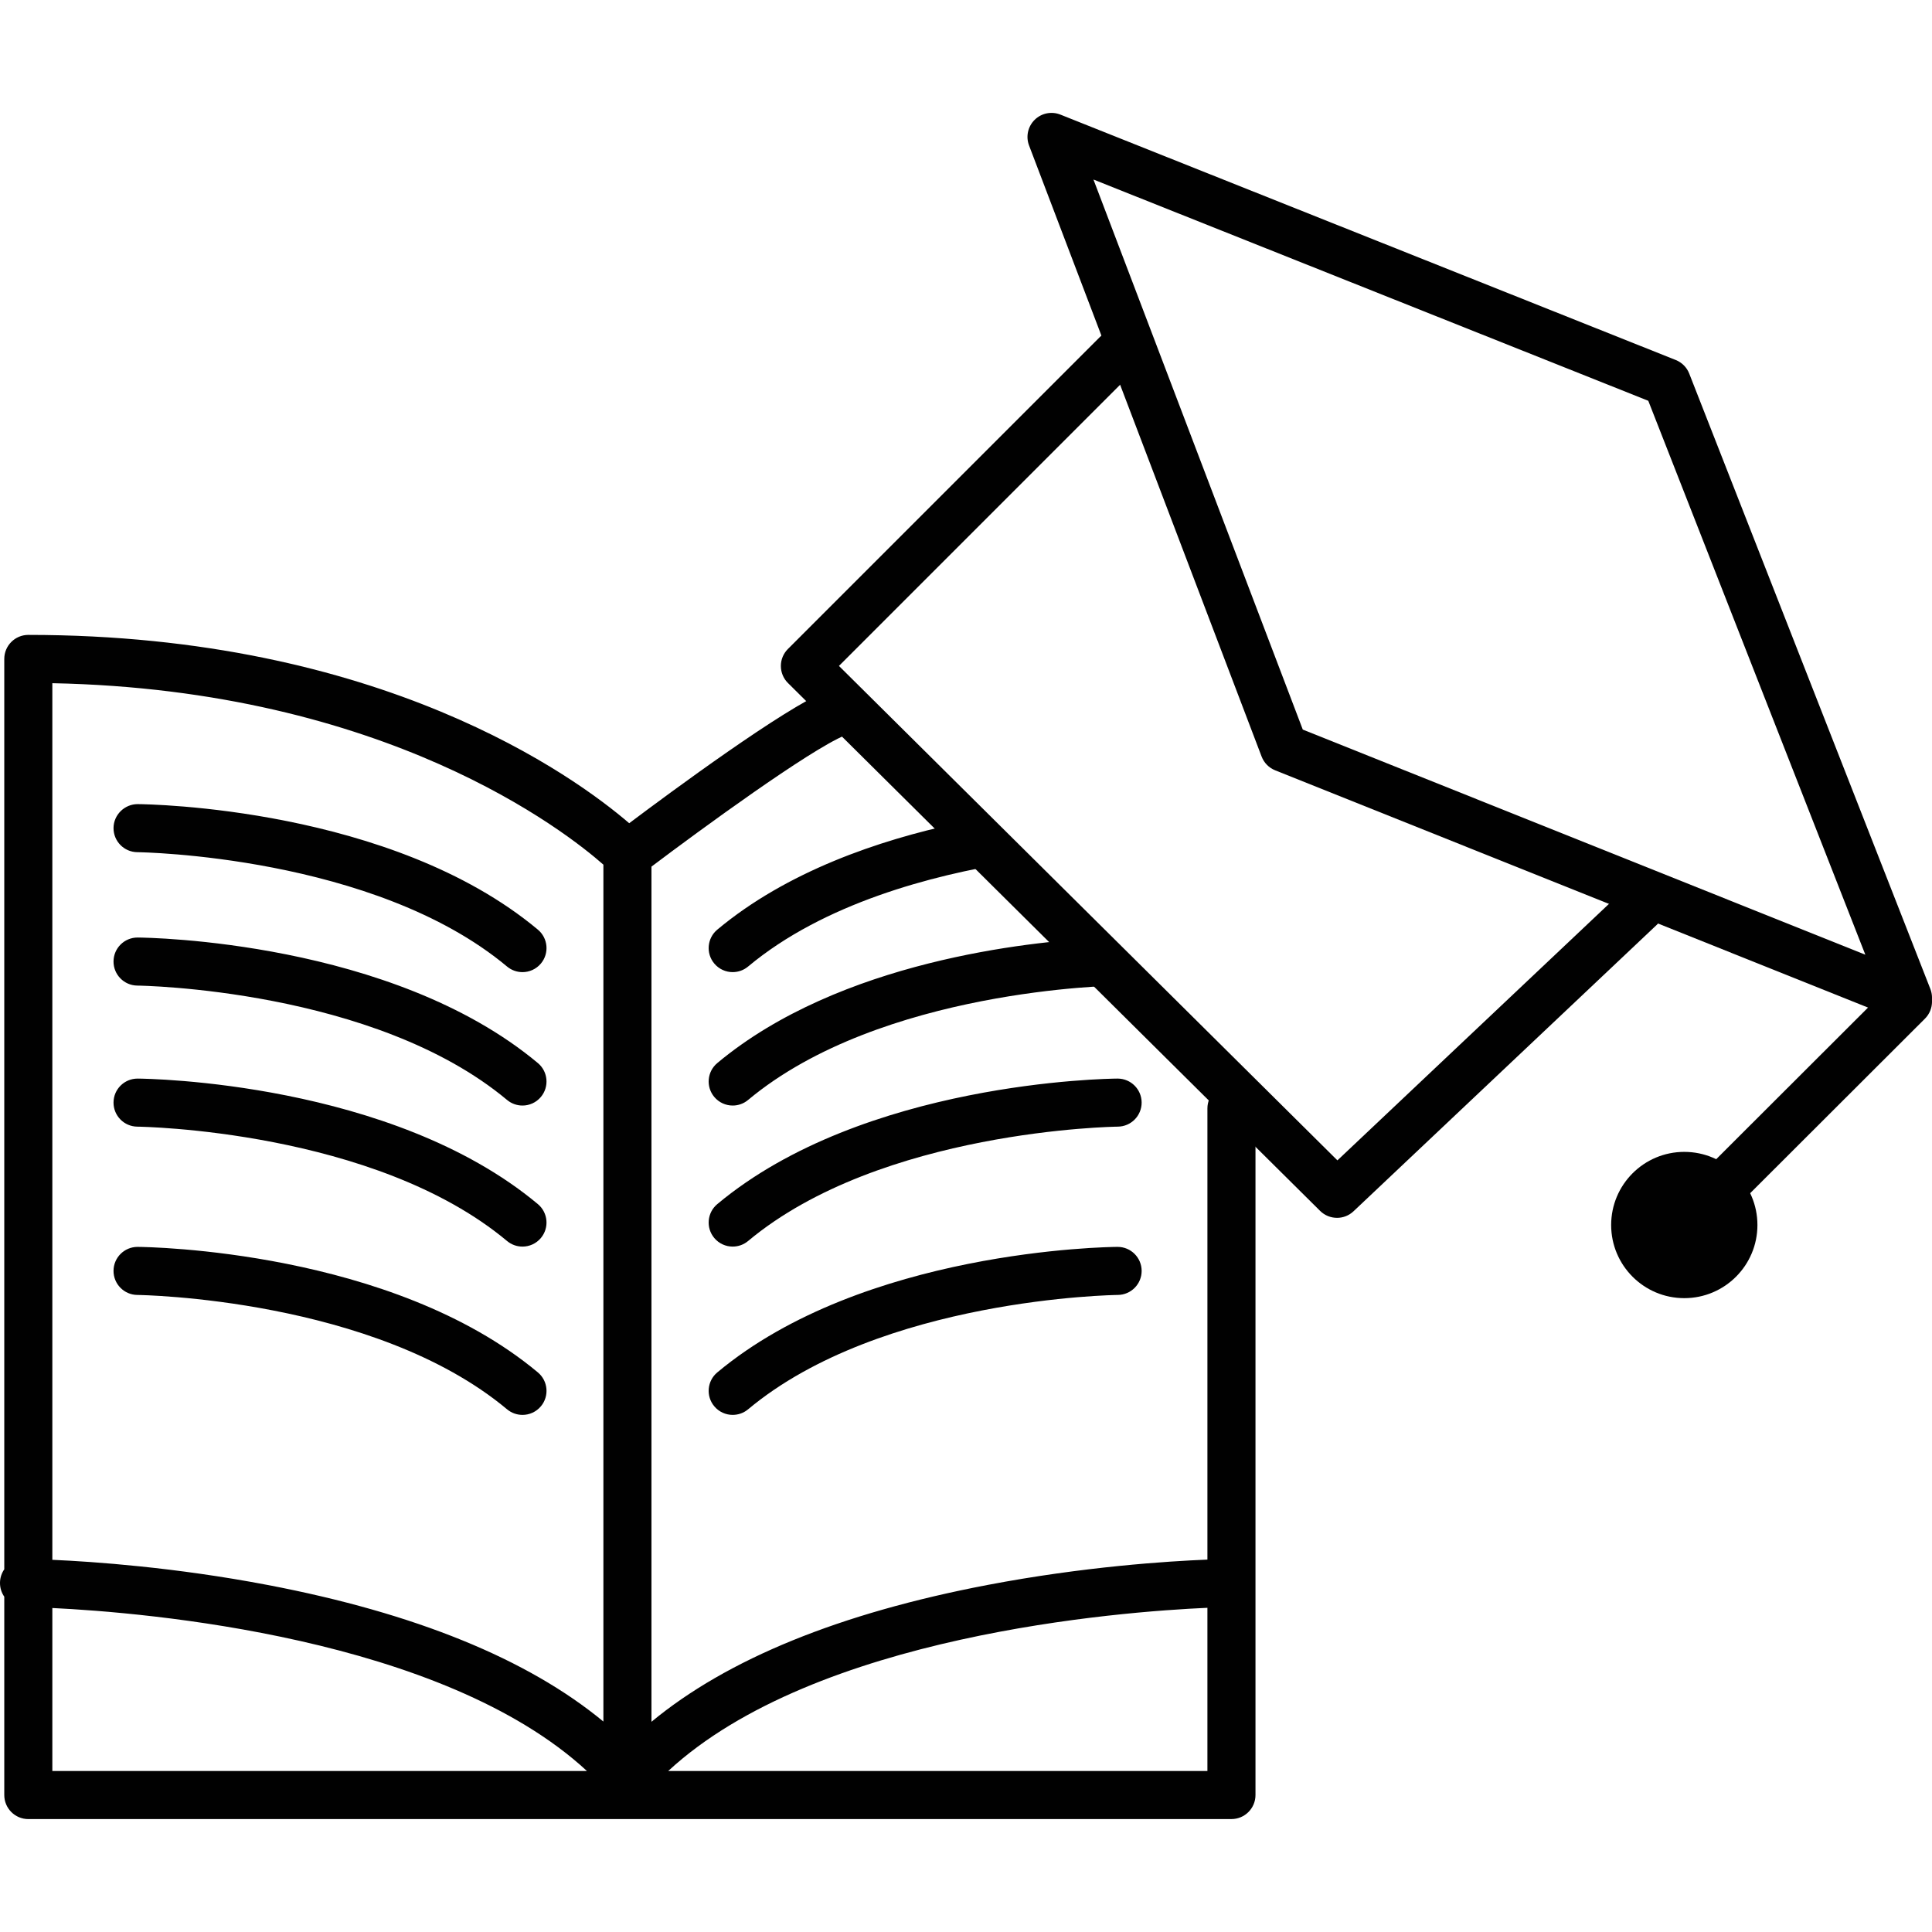 <?xml version="1.0" encoding="UTF-8"?>
<svg id="Ebene_1" data-name="Ebene 1" xmlns="http://www.w3.org/2000/svg" viewBox="0 0 200 200">
  <defs>
    <style>
      .cls-1 {
        fill: none;
      }

      .cls-1, .cls-2 {
        stroke-width: 0px;
      }

      .cls-2 {
        fill: #010101;
      }
    </style>
  </defs>
  <g id="Ebene_1-2" data-name="Ebene 1">
    <g>
      <path class="cls-2" d="M127.478,188.311H2.931c-1.374,0-2.488-1.114-2.488-2.488v-20.533c-.283-.407-.447-.903-.443-1.436.003-.52.167-1.002.443-1.399v-94.242c0-1.374,1.114-2.488,2.488-2.488,36.513,0,56.586,14.667,62.204,19.495,4.465-3.355,15.942-11.825,20.429-13.697,1.27-.528,2.725.071,3.254,1.338.529,1.268-.07,2.725-1.338,3.254-3.739,1.56-14.949,9.756-20.041,13.598v88.526c7.842-6.493,19.505-11.246,34.779-14.163,9.977-1.905,18.695-2.462,22.773-2.626v-46.708c0-1.374,1.114-2.488,2.488-2.488s2.488,1.114,2.488,2.488v71.079c0,1.374-1.114,2.488-2.488,2.488ZM69.17,183.336h55.821v-16.897c-9.047.4-40.567,2.799-55.821,16.897ZM5.418,183.336h55.345c-14.998-13.861-45.719-16.412-55.345-16.875v16.875ZM5.418,161.472c4.254.188,12.691.772,22.298,2.606,15.253,2.912,26.905,7.657,34.747,14.136v-88.704c-3.828-3.377-22.479-18.104-57.045-18.785v90.747ZM75.849,146.469c-.712,0-1.418-.304-1.91-.893-.881-1.054-.74-2.623.314-3.504,15.144-12.653,40.358-12.987,41.424-12.995h.019c1.365,0,2.475,1.101,2.487,2.468.011,1.373-1.094,2.495-2.467,2.507-.243.002-24.51.339-38.272,11.838-.465.389-1.031.578-1.594.578ZM54.085,146.469c-.563,0-1.128-.19-1.594-.578-13.762-11.499-38.029-11.836-38.272-11.838-1.373-.012-2.478-1.134-2.467-2.507.011-1.367,1.122-2.468,2.487-2.468h.019c1.066.008,26.28.342,41.424,12.995,1.054.881,1.195,2.45.314,3.504-.492.589-1.199.893-1.91.893ZM75.849,129.047c-.712,0-1.418-.304-1.91-.893-.881-1.054-.74-2.623.314-3.504,15.145-12.652,40.357-12.987,41.423-12.995h.019c1.365,0,2.475,1.101,2.487,2.467.011,1.374-1.094,2.496-2.467,2.508-.243.002-24.51.34-38.272,11.838-.465.389-1.032.578-1.594.578ZM54.085,129.047c-.563,0-1.128-.19-1.594-.578-13.762-11.498-38.029-11.836-38.272-11.838-1.373-.012-2.478-1.134-2.467-2.508.011-1.366,1.122-2.467,2.487-2.467h.019c1.066.008,26.279.343,41.423,12.995,1.054.881,1.195,2.45.314,3.504-.492.589-1.199.893-1.91.893ZM115.695,97.053,115.715,102.028c-.243.002-24.51.34-38.272,11.839-.465.389-1.031.578-1.594.578-.712,0-1.418-.304-1.91-.893-.881-1.054-.74-2.623.314-3.504,12.713-10.622,32.522-12.563,39.185-12.917l2.277,4.896ZM54.085,114.445c-.563,0-1.128-.19-1.594-.578-13.762-11.499-38.029-11.837-38.272-11.839-1.373-.012-2.478-1.134-2.467-2.508.011-1.366,1.122-2.467,2.487-2.467h.019c1.066.008,26.279.343,41.423,12.996,1.054.881,1.195,2.45.314,3.504-.492.589-1.199.893-1.91.893ZM75.849,100.634c-.712,0-1.418-.304-1.91-.893-.881-1.054-.74-2.623.314-3.504,7.215-6.028,16.715-9.26,24.801-10.993.829-.178,3.461,1.501,3.694,1.939.631,1.185,5.132,1.597,1.99,2.096-8.268,1.313-19.477,4.243-27.295,10.776-.465.389-1.031.578-1.594.578ZM54.085,100.634c-.563,0-1.128-.19-1.594-.578-13.762-11.499-38.029-11.836-38.272-11.838-1.373-.012-2.478-1.134-2.467-2.507.011-1.374,1.154-2.475,2.506-2.468,1.066.008,26.28.342,41.424,12.995,1.054.881,1.195,2.45.314,3.504-.492.589-1.199.893-1.91.893Z"/>
      <polyline class="cls-1" points="115.6 36.665 83.323 68.942 138.406 123.582 169.828 93.902"/>
      <path class="cls-2" d="M138.406,126.07c-.634,0-1.268-.241-1.752-.722l-55.083-54.64c-.469-.465-.734-1.099-.736-1.761s.261-1.296.729-1.764l32.277-32.277c.971-.972,2.547-.972,3.518,0,.972.972.972,2.546,0,3.518l-30.511,30.512,51.6,51.185,29.672-28.026c1-.944,2.574-.898,3.517.1.944.999.898,2.573-.1,3.517l-31.422,29.68c-.48.454-1.094.679-1.708.679Z"/>
      <path class="cls-2" d="M174.548,129.11c-.637,0-1.274-.243-1.76-.73-.971-.973-.97-2.547.002-3.518l22.965-22.932c.974-.973,2.548-.971,3.518.002.971.973.97,2.547-.002,3.518l-22.965,22.932c-.486.486-1.122.728-1.758.728Z"/>
      <path class="cls-2" d="M181.928,126.813c0,4.181-3.389,7.571-7.571,7.571s-7.571-3.389-7.571-7.571,3.389-7.571,7.571-7.571,7.571,3.389,7.571,7.571"/>
      <path class="cls-2" d="M197.512,105.766c-.311,0-.624-.058-.924-.178l-64.586-25.847c-.646-.259-1.153-.775-1.401-1.425l-24.073-63.255c-.351-.923-.123-1.966.58-2.658.703-.694,1.749-.903,2.667-.538l63.699,25.403c.639.255,1.144.763,1.394,1.403l24.96,63.699c.362.924.14,1.974-.564,2.673-.475.471-1.108.722-1.753.722ZM134.864,75.526l58.235,23.306-22.469-57.342-57.437-22.906,21.671,56.942Z"/>
    </g>
  </g>
</svg>